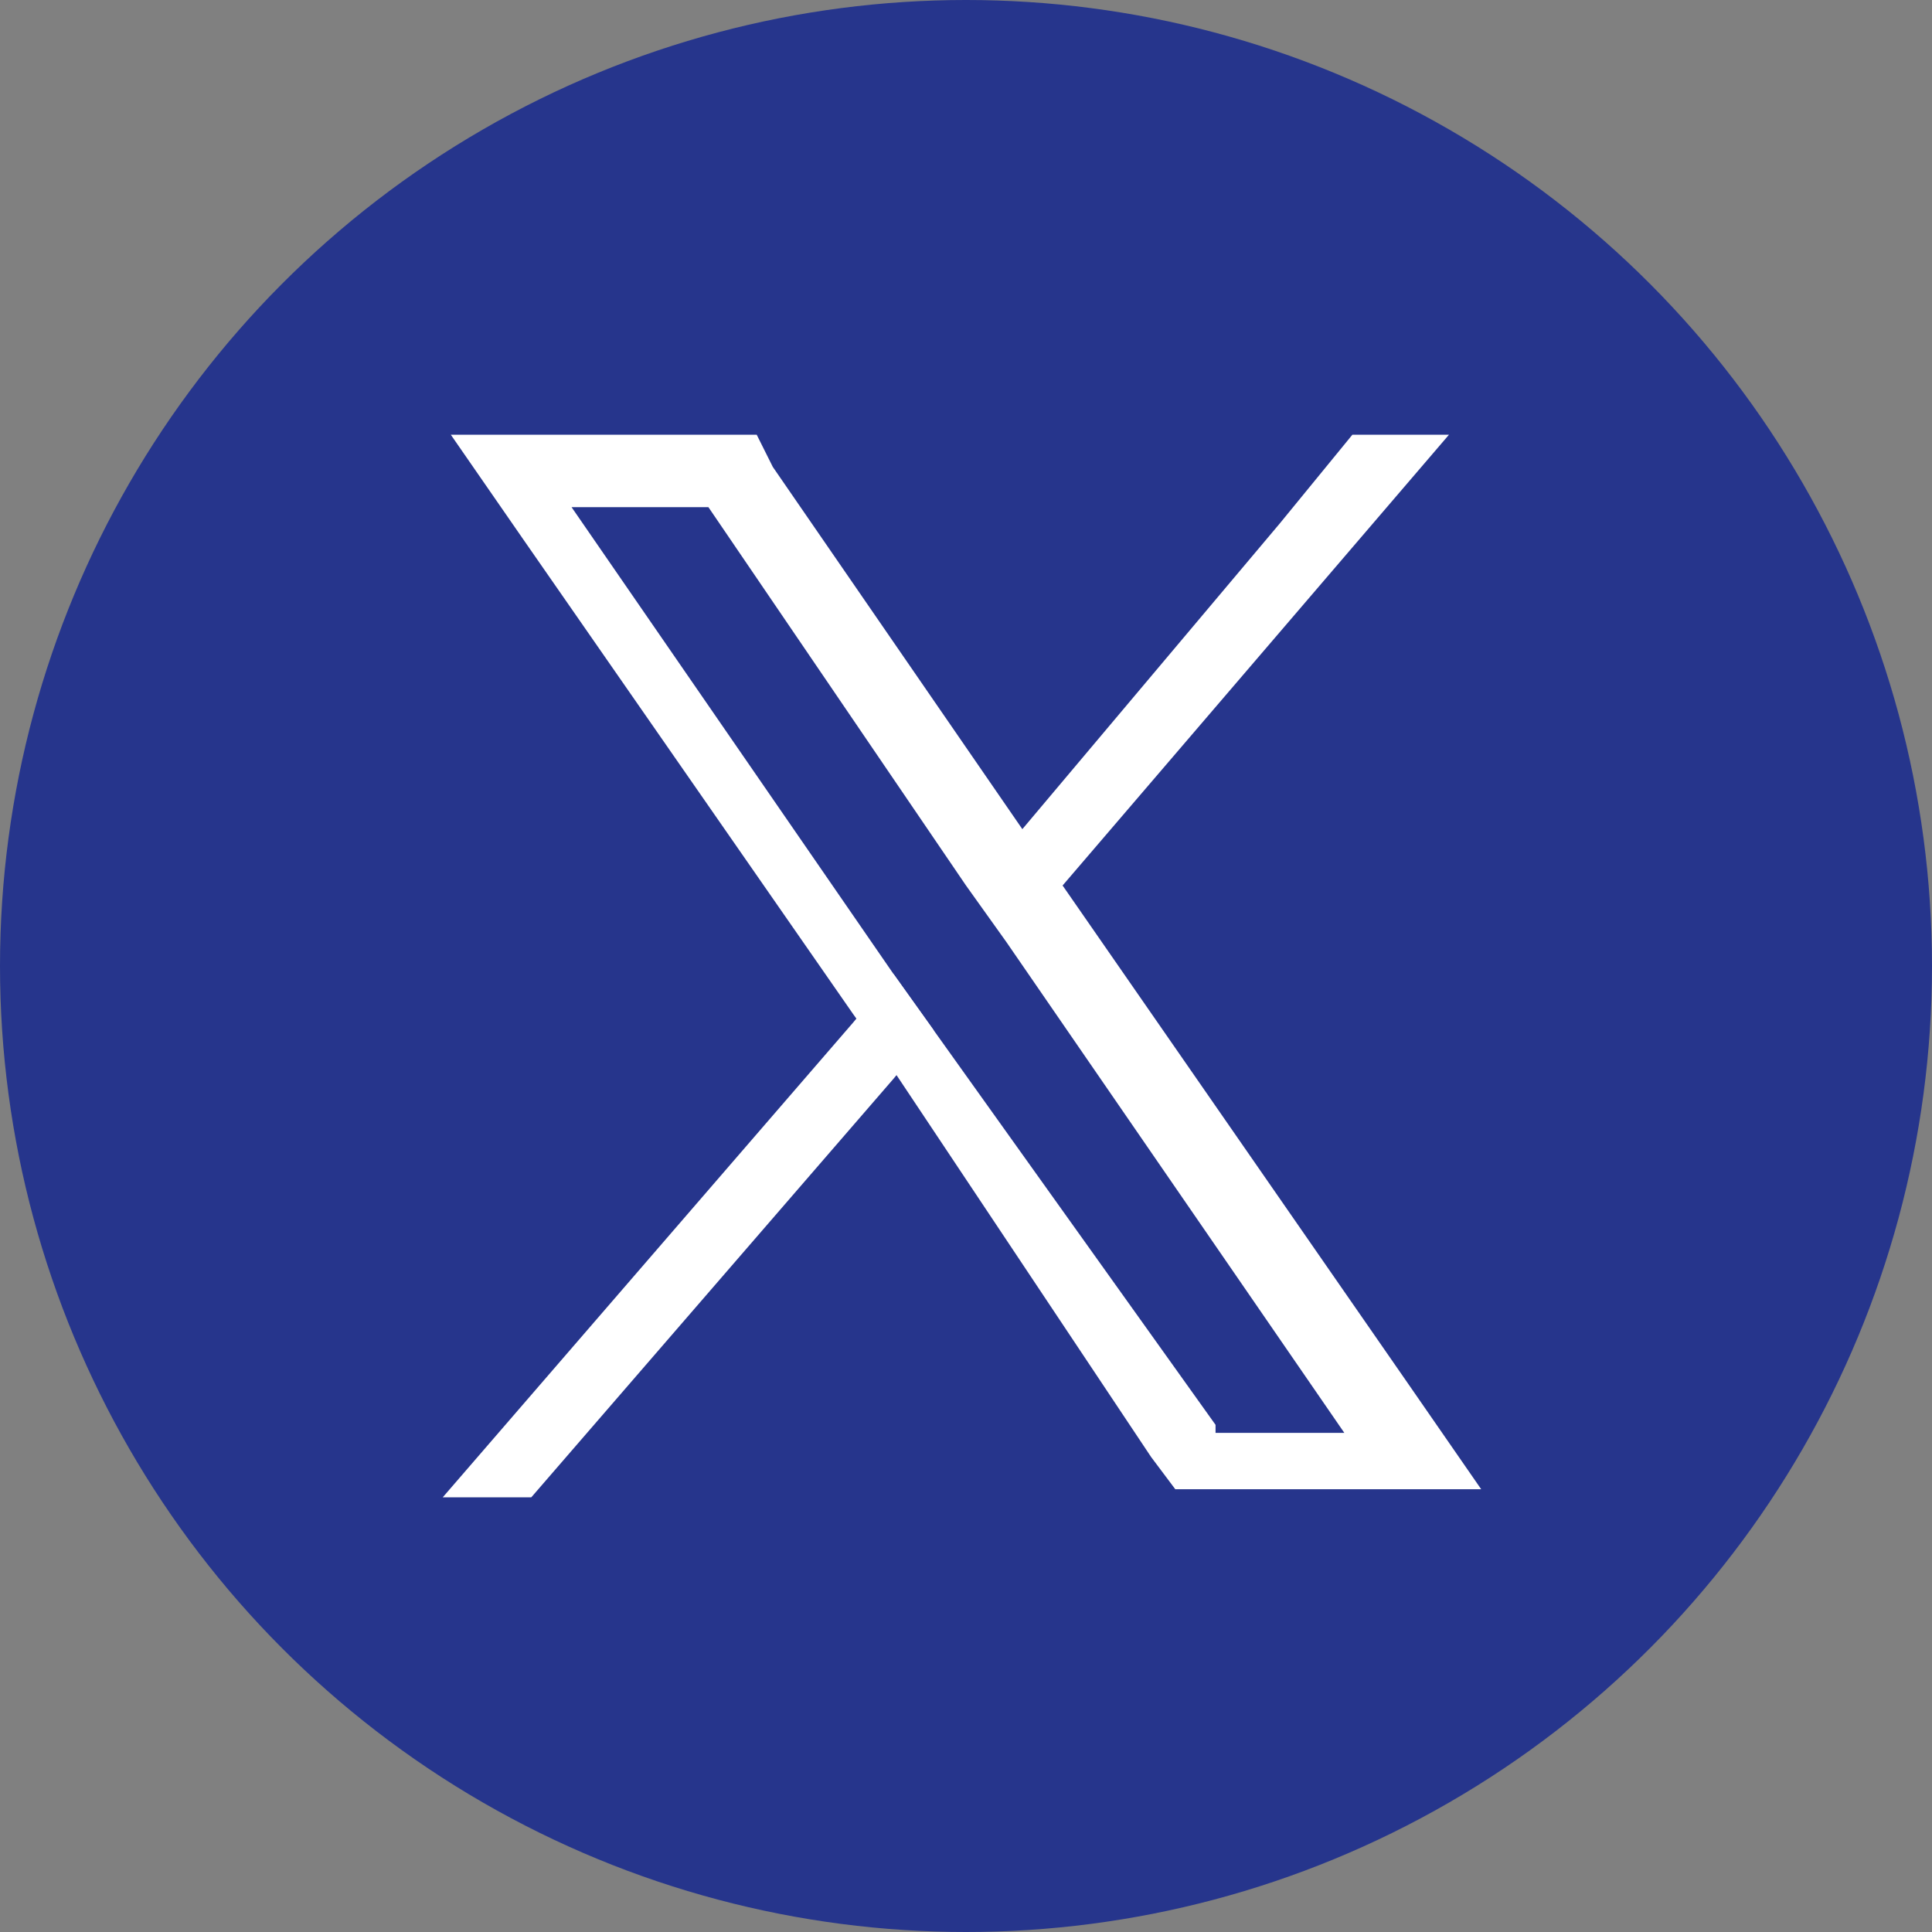 <?xml version="1.0" encoding="UTF-8"?>
<svg id="Layer_1" xmlns="http://www.w3.org/2000/svg" version="1.1" viewBox="0 0 24 24">
  <rect x="0" y="0" width="24" height="24" fill="#808080" stroke="none"/>
  <!-- Generator: Adobe Illustrator 29.0.1, SVG Export Plug-In . SVG Version: 2.1.0 Build 192)  -->
  <defs>
    <style>
      .st0 {
        fill: #26358c;
      }

      .st1 {
        fill: #fff;
      }
    </style>
  </defs>
  <circle class="st0" cx="12" cy="12" r="12"/>
  <g>
    <path class="st1" d="M17.5,17.2l-4.3-6.2-.5-.7-3.1-4.5-.2-.4h-3.8l.9,1.3,4.1,5.9.5.7,3.2,4.8.3.4h3.8l-.9-1.3h0ZM15.1,17.7l-3.5-4.9-.5-.7-4-5.8h1.7l3.2,4.7.5.7,4.2,6.1h-1.6Z"/>
    <polygon class="st1" points="11.1 12.1 11.6 12.8 11.1 13.4 6.6 18.6 5.5 18.6 10.6 12.7 11.1 12.1"/>
    <polygon class="st1" points="18 5.4 13.2 11 12.6 11.6 12.1 11 12.7 10.3 15.9 6.5 16.8 5.4 18 5.4"/>
  </g>
</svg>
